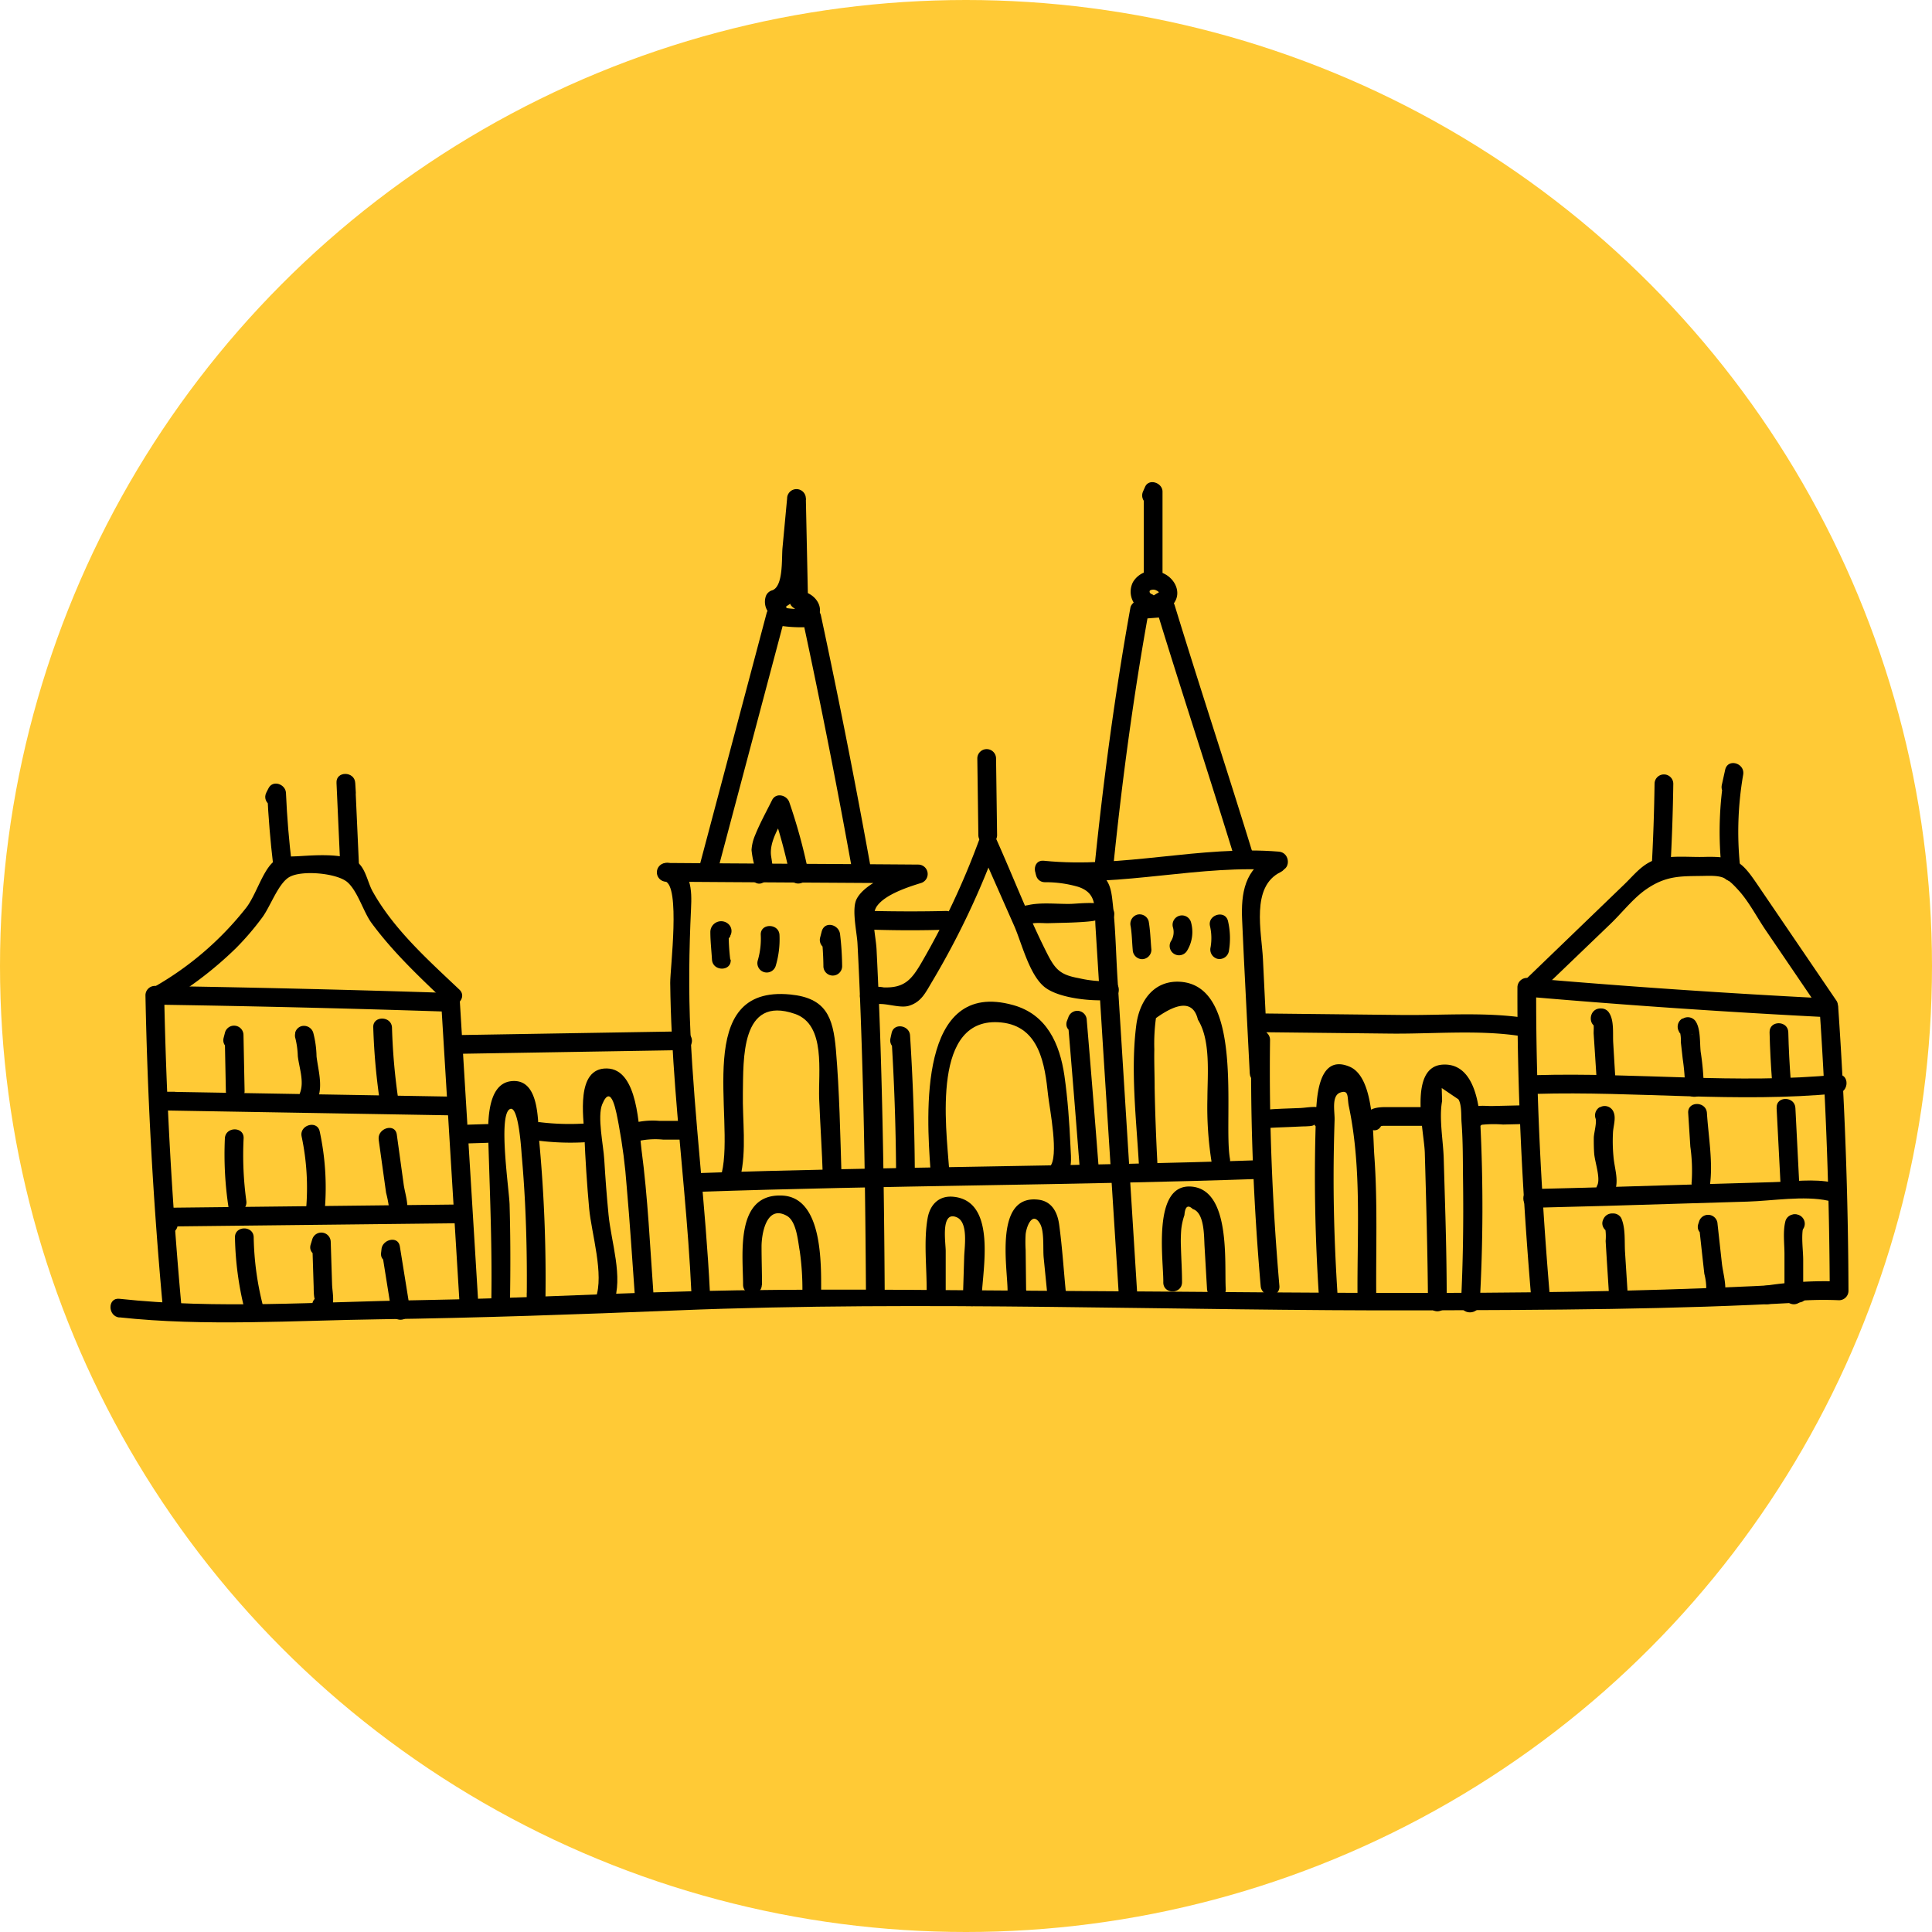 <?xml version="1.0" encoding="UTF-8"?> <svg xmlns="http://www.w3.org/2000/svg" viewBox="0 0 297 297"><defs><style>.cls-1{fill:#ffca36;}</style></defs><g id="Layer_2" data-name="Layer 2"><g id="Layer_1-2" data-name="Layer 1"><circle class="cls-1" cx="148.5" cy="148.5" r="148.5"></circle><path d="M136,198.4c-.07-11.75-.22-23.5-.57-35.25q-.25-8.61-.68-17.2c-.11-2.14-1-5.3.11-6.72,1.32-1.77,4.79-2.89,6.74-3.49a1.45,1.45,0,0,0-.38-2.83c-12.93-.1-25.87-.15-38.8-.25a1.44,1.44,0,0,0,0,2.88c12.93.1,25.87.15,38.8.25l-.38-2.83c-2.61.8-7.82,2.61-9.16,5.26-.79,1.55.06,5.15.14,6.84.19,3.59.35,7.19.48,10.78.53,14.18.73,28.37.82,42.56a1.44,1.44,0,0,0,2.88,0Z"></path><path d="M192.36,159.86c-.17,12.64.35,25.25,1.44,37.84.16,1.83,3,1.85,2.88,0-1.09-12.59-1.61-25.2-1.44-37.84a1.44,1.44,0,0,0-2.88,0Z"></path><path d="M134.38,154.51c1.26-.59,3.82.59,5.37.1,1.92-.6,2.54-2.05,3.57-3.76A124.61,124.61,0,0,0,153.24,130l-2.63.34,5.28,11.95c1.16,2.61,2.32,7.58,4.72,9.47,2.19,1.72,7.3,2.21,10,1.95,1.83-.17,1.85-3,0-2.88a17.85,17.85,0,0,1-4.77-.46c-3.09-.55-3.73-1.48-5.18-4.41-2.76-5.55-5-11.4-7.55-17.07-.55-1.25-2.25-.69-2.63.34a119.77,119.77,0,0,1-8.71,18.56c-1.6,2.78-2.69,4.11-5.92,4a5.41,5.41,0,0,0-2.91.24c-1.68.79-.22,3.27,1.45,2.48Z"></path><path d="M18.34,202.51c13.15,1.43,26.82.48,40,.3,15.28-.21,30.49-.75,45.76-1.37,38.12-1.54,76.47.11,114.62,0,19.26-.07,38.56-.12,57.8-1.2,1.85-.11,1.86-3,0-2.88-36.69,2.06-73.61,1.3-110.34,1.11-17.67-.09-35.36-.37-53-.11-16.39.24-32.76,1.26-49.16,1.52-15,.23-30.67,1.41-45.66-.22-1.84-.21-1.83,2.68,0,2.88Z"></path><path d="M110.32,133.85,120.64,95l-1.77,1a21,21,0,0,0,5.92.36l-1.39-1.06q4.2,19.52,7.73,39.18c.33,1.82,3.11,1,2.78-.77q-3.54-19.65-7.73-39.18a1.44,1.44,0,0,0-1.39-1.05,13,13,0,0,1-5.16-.26,1.48,1.48,0,0,0-1.77,1l-10.32,38.87a1.44,1.44,0,0,0,2.78.77Z"></path><path d="M171.12,133.43c1.34-13.17,3.09-26.29,5.45-39.33l-1.39,1.06,4-.31-1.38-1.06c3.95,12.9,8.19,25.72,12.14,38.62.54,1.77,3.32,1,2.78-.77-3.95-12.9-8.2-25.71-12.15-38.62a1.46,1.46,0,0,0-1.39-1l-4,.31a1.47,1.47,0,0,0-1.39,1c-2.4,13.3-4.18,26.67-5.55,40.1-.19,1.85,2.69,1.83,2.88,0Z"></path><path d="M120.65,92.76c.06.1-1.39,1.2.27.41a2.69,2.69,0,0,0,.76-.58,4.1,4.1,0,0,0,1-2.8c.53-4.35.82-8.76,1.23-13.13H121l.33,15.58a1.47,1.47,0,0,0,1.44,1.44l.23-.53A1.44,1.44,0,0,0,123,96c4.46,0,3.73-4.74-.23-5.23l1.44,1.44-.33-15.58a1.44,1.44,0,0,0-2.88,0l-.71,7.6c-.15,1.63.16,5.93-1.59,6.52a1.45,1.45,0,0,0-1,1,2.69,2.69,0,0,0,.47,2.43c1,1.56,3.49.11,2.49-1.46Z"></path><path d="M177.17,91.39c-.24-.11-.36-.19-.39-.26a.31.31,0,0,1,0-.36,1.06,1.06,0,0,1,1,0c.16.08.4.23.41.37,0-.21-.11,0-.17,0-.28.12-.53.35-.83.46A5.38,5.38,0,0,1,176,92a1.47,1.47,0,0,0-1.44,1.44A1.45,1.45,0,0,0,176,94.84c1.73-.22,3.75-.76,4.66-2.42s-.22-3.67-2-4.36a3.54,3.54,0,0,0-4.49,1.42,3.23,3.23,0,0,0,1.47,4.39,1.48,1.48,0,0,0,2-.51,1.44,1.44,0,0,0-.51-2Z"></path><path d="M178.71,89.11l0-13.54c0-1.34-2.07-2.09-2.68-.73l-.31.7c-.74,1.68,1.74,3.15,2.49,1.45l.31-.7-2.69-.72,0,13.54a1.44,1.44,0,0,0,2.88,0Z"></path><path d="M107.25,183.22c28.89-1,57.8-1,86.69-2,1.84-.06,1.85-2.94,0-2.88-28.89,1-57.8,1-86.69,2-1.85.06-1.85,2.94,0,2.88Z"></path><path d="M177.93,179c-.2-3.92-.36-7.85-.43-11.77,0-2-.09-3.93-.05-5.89a28.86,28.86,0,0,1,.25-4.83q5.46-3.92,6.45.24c2,3.17,1.47,8.48,1.46,12.11a53.64,53.64,0,0,0,.68,10c.33,1.82,3.11,1,2.78-.76C188,172,191.52,151,181,150.91c-3.87,0-5.87,3.2-6.32,6.65-.9,6.91,0,14.51.4,21.45.1,1.84,3,1.85,2.88,0Z"></path><path d="M113.8,181c1-4.17.32-8.77.4-13,.1-5-.4-15.06,8-12.14,4.82,1.66,3.56,9,3.73,13.12s.44,8,.56,11.93c.06,1.85,2.94,1.85,2.88,0-.2-6.49-.32-13.08-.87-19.55-.44-5.05-1.54-7.94-7-8.48-15.13-1.49-8.5,18.8-10.54,27.4-.43,1.8,2.35,2.57,2.78.76Z"></path><path d="M177,146c-.13-1.45-.17-3-.42-4.39a1.45,1.45,0,0,0-1.77-1,1.48,1.48,0,0,0-1,1.77c.19,1.1.21,2.45.32,3.63a1.47,1.47,0,0,0,1.44,1.44A1.45,1.45,0,0,0,177,146Z"></path><path d="M182.46,146.19a5.51,5.51,0,0,0,.63-4.41,1.44,1.44,0,0,0-2.78.77,2.59,2.59,0,0,1-.33,2.18,1.44,1.44,0,0,0,2.48,1.46Z"></path><path d="M188.88,146.38a11.62,11.62,0,0,0-.1-4.77c-.41-1.81-3.18-1-2.77.76a8.22,8.22,0,0,1,.09,3.24,1.48,1.48,0,0,0,1,1.77,1.46,1.46,0,0,0,1.77-1Z"></path><path d="M112.26,147.51a33.08,33.08,0,0,1-.24-4.33l-.42,1,.12-.16-1,.42h.15l-1-.42.1.09-.22-1.74,0,.09a1.48,1.48,0,0,0,.51,2,1.45,1.45,0,0,0,2-.52l0-.09a1.46,1.46,0,0,0-.22-1.74,1.66,1.66,0,0,0-2.84,1.18c0,1.39.17,2.84.25,4.23.12,1.84,3,1.85,2.88,0Z"></path><path d="M119.26,148.44a14.28,14.28,0,0,0,.57-4.69c-.08-1.85-3-1.86-2.88,0a11.88,11.88,0,0,1-.47,3.93,1.44,1.44,0,0,0,2.78.76Z"></path><path d="M129.46,148.53a45.16,45.16,0,0,0-.32-4.93c-.18-1.5-2.39-2.09-2.83-.38l-.23.89a1.44,1.44,0,0,0,2.78.76l.23-.89-2.83-.38a45.16,45.16,0,0,1,.32,4.93,1.44,1.44,0,0,0,2.88,0Z"></path><path d="M117.14,197.51c0-2-.07-3.92-.07-5.89,0-1.81.69-6.49,3.88-4.72,1.53.85,1.72,4,2,5.47a41.49,41.49,0,0,1,.4,6.3,1.44,1.44,0,0,0,2.88,0c0-4.26.29-14.61-6-14.88-7.3-.33-6,9.16-6,13.72a1.44,1.44,0,0,0,2.88,0Z"></path><path d="M181.71,197.14c0-1.82-.12-3.62-.17-5.44a22.09,22.09,0,0,1,.05-2.7,9.94,9.94,0,0,1,.49-2.21c.1-1.32.53-1.64,1.28-.93,1.82.57,1.72,4.19,1.81,5.72.13,2.18.25,4.37.38,6.55.1,1.84,3,1.85,2.88,0-.23-3.91.83-15.25-5.29-15.72s-4.24,11.52-4.31,14.73c0,1.85,2.84,1.85,2.88,0Z"></path><path d="M117.45,135.59c1.62-1.11,1.37-2.18,1.1-3.92-.39-2.41,1.59-5.13,2.63-7.25l-2.63-.34a84.51,84.51,0,0,1,2.93,10.72c.37,1.81,3.15,1,2.78-.77a84.51,84.51,0,0,0-2.93-10.72c-.37-1.07-2-1.53-2.63-.34-.89,1.8-1.89,3.59-2.63,5.45a6.8,6.8,0,0,0-.54,2.25,15.1,15.1,0,0,0,.46,2.43c-1.52,1-.08,3.54,1.46,2.49Z"></path><path d="M153.28,128.38l-.16-11.78a1.44,1.44,0,0,0-2.88,0l.16,11.78a1.44,1.44,0,0,0,2.88,0Z"></path><path d="M205.62,199.1c-.39-6.08-.62-12.16-.61-18.25,0-2.88.06-5.77.15-8.65.05-1.28-.53-3.77.89-4.25s1,.85,1.33,2.24c2,9.62,1.21,19.71,1.31,29.47a1.44,1.44,0,0,0,2.88,0c-.08-7.31.23-14.67-.3-22-.25-3.42,0-12-3.75-13.66-5.16-2.24-5.15,5.57-5.24,8.16-.3,9-.12,17.94.46,26.9.12,1.84,3,1.85,2.88,0Z"></path><path d="M222.4,200.1c0-4.37-.08-8.72-.2-13.08l-.26-8.88c-.07-2.73-.75-6.22-.25-8.88l-.06-2L224.2,169c.53.87.4,2.55.48,3.57.23,3,.19,6,.23,8.93.08,6.29,0,12.57-.32,18.86-.08,1.85,2.8,1.84,2.88,0a260.22,260.22,0,0,0,.09-27.79c-.22-3.32-1.15-9.18-5.77-8.91-5.33.32-2.85,10.33-2.76,13.53.22,7.65.43,15.3.49,22.95a1.44,1.44,0,0,0,2.88,0Z"></path><path d="M238.27,199.51c-1.34-15.88-2.17-31.81-2.12-47.74l-1.44,1.44q23.19,2,46.44,3.17l-1.44-1.44q1.49,21.72,1.57,43.5l1.44-1.44a60.13,60.13,0,0,0-11.61.69c-1.83.28-1.06,3.06.76,2.78a56.31,56.31,0,0,1,10.85-.59,1.45,1.45,0,0,0,1.44-1.44q-.07-21.76-1.57-43.5a1.48,1.48,0,0,0-1.44-1.44q-23.25-1.17-46.44-3.17a1.46,1.46,0,0,0-1.44,1.44c-.05,15.93.78,31.86,2.12,47.74.16,1.83,3,1.85,2.88,0Z"></path><path d="M236.51,152.65,247.6,142c1.76-1.69,3.54-4,5.55-5.35,3.13-2.14,5.46-1.93,8.81-2,2.83-.07,3.41.13,5.28,2.19,1.62,1.77,2.85,4.19,4.21,6.18l8.41,12.37.86-2.12-.16,0c-1.67-.8-3.13,1.68-1.46,2.48a2.68,2.68,0,0,0,2.38.25,1.45,1.45,0,0,0,.87-2.11l-11.57-17c-2.92-4.3-3.48-5.3-8.82-5.16-2.29.06-4.86-.25-7.1.32s-3.54,2.33-5.13,3.87l-15.26,14.71c-1.34,1.29.7,3.33,2,2Z"></path><path d="M256.78,133.49c.24-4.33.39-8.65.45-13a1.44,1.44,0,0,0-2.88,0c-.06,4.34-.21,8.66-.45,13-.1,1.85,2.78,1.85,2.88,0Z"></path><path d="M267.6,134.11a51.38,51.38,0,0,1,.37-15c.32-1.8-2.37-2.6-2.77-.76l-.51,2.31c-.39,1.81,2.38,2.58,2.78.77l.5-2.32-2.77-.76a53.79,53.79,0,0,0-.48,15.77c.21,1.82,3.09,1.84,2.88,0Z"></path><path d="M235.57,185.67q11.22-.27,22.42-.63l10.64-.32c3.83-.11,8.65-.95,12.41-.14,1.81.39,2.58-2.39.77-2.78-3-.64-6.24-.15-9.28-.07l-12.61.37c-8.11.25-16.23.5-24.35.69-1.85,0-1.86,2.92,0,2.88Z"></path><path d="M236.06,168.16c15.48-.45,31,1.43,46.43-.08,1.82-.18,1.84-3.06,0-2.88-15.46,1.51-31-.37-46.43.08-1.85.05-1.86,2.93,0,2.88Z"></path><path d="M245.9,157.92h.22l-1.25-.71c.22.35.09,1.28.12,1.74l.17,2.57.31,4.77c.13,1.84,3,1.85,2.88,0L248,160.4c-.1-1.4.17-3.43-.61-4.66a1.42,1.42,0,0,0-1.24-.71h-.22c-1.84.13-1.85,3,0,2.88Z"></path><path d="M260.65,157.18l0-.07-.51,2,.09-.05-2-.51a5.48,5.48,0,0,1,.16,1.66l.29,2.58a32.92,32.92,0,0,1,.36,4.42c0,1.86,2.83,1.86,2.88,0a41,41,0,0,0-.48-5.52c-.15-1.37,0-3.41-.72-4.6a1.46,1.46,0,0,0-2-.51l-.1,0a1.45,1.45,0,0,0-.51,2l0,.06a1.44,1.44,0,0,0,2.48-1.45Z"></path><path d="M247.61,170.49l0,0-.3,2.26.07,0-2.11-.86c.24.63-.25,2.31-.26,3s0,1.63.06,2.44c.1,1.31,1,3.78.48,4.87-.84,1.66,1.65,3.12,2.48,1.46,1-2,.16-3.86,0-5.92a25,25,0,0,1-.07-3.67c.05-.92.46-2.12.13-3a1.47,1.47,0,0,0-2.12-.86l-.07,0a1.47,1.47,0,0,0-.29,2.27l0,0c1.25,1.37,3.28-.67,2-2Z"></path><path d="M259.52,171.1l.33,5.17a26.76,26.76,0,0,1,.21,5.36c-.28,1.81,2.5,2.6,2.77.77.55-3.62-.2-7.66-.43-11.3-.12-1.84-3-1.85-2.88,0Z"></path><path d="M273.11,170.32l.59,11.41c.1,1.84,3,1.85,2.88,0L276,170.32c-.1-1.84-3-1.85-2.88,0Z"></path><path d="M249,188.82l.06-.11-1.24.71h.17l-1.24-.71a8.26,8.26,0,0,1,.08,2.07l.18,2.95.35,5.48c.12,1.84,3,1.85,2.88,0l-.43-6.74c-.1-1.67.1-3.66-.58-5.21a1.4,1.4,0,0,0-1.24-.72h-.17a1.44,1.44,0,0,0-1.25.71l-.06.11c-.89,1.63,1.6,3.09,2.49,1.46Z"></path><path d="M263.85,188.91l.13-.39-2.83-.39.58,5.27.27,2.42a8.92,8.92,0,0,1,.29,2.68l1-1-.18,0c-1.82.36-1.05,3.14.77,2.78l.18,0a1.44,1.44,0,0,0,1-1c.48-1.42-.2-3.59-.36-5.07l-.67-6.07a1.45,1.45,0,0,0-2.83-.38l-.13.4c-.56,1.77,2.22,2.53,2.78.76Z"></path><path d="M274.49,187.64c-.45,1.61-.16,3.58-.17,5.24l0,6.18a1.44,1.44,0,0,0,2.88,0l0-5.35c0-1.57-.36-3.8.06-5.31a1.44,1.44,0,0,0-2.77-.76Z"></path><path d="M276,189.56a1.44,1.44,0,0,0,0-2.88,1.44,1.44,0,0,0,0,2.88Z"></path><path d="M94.32,200.32c1.52-4-.37-9.38-.77-13.58-.28-2.83-.49-5.66-.66-8.49-.12-2.14-1.1-6.61-.31-8.5,1.43-3.43,2.18,1.31,2.53,3.13.59,3.15,1,6.34,1.23,9.53.5,5.62.85,11.25,1.26,16.87.14,1.84,3,1.86,2.88,0-.55-7.55-.88-15.16-1.88-22.67-.42-3.11-.45-12.27-5.3-12.36s-3.57,7.58-3.47,10.22q.23,5.67.74,11.33c.35,3.78,2.34,10.16,1,13.75-.66,1.74,2.12,2.49,2.78.77Z"></path><path d="M78.4,200c.08-4.9.08-9.79-.06-14.69,0-1.95-1.8-13.68,0-14.79,1.39-.86,1.81,6.47,1.85,6.95q.33,3.7.52,7.44c.25,5,.32,9.93.26,14.9a1.44,1.44,0,0,0,2.88,0l0-.95c0-1.85-2.83-1.85-2.88,0l0,.95h2.88a227.36,227.36,0,0,0-.94-24.2c-.26-2.74.23-9.85-4.27-9.41-4.09.39-3.62,7.33-3.54,10.2.24,7.88.56,15.71.43,23.6a1.44,1.44,0,0,0,2.88,0Z"></path><path d="M73.54,200.61l-2.87-47c-.11-1.85-3-1.86-2.88,0l2.87,47c.11,1.84,3,1.86,2.88,0Z"></path><path d="M27.91,201q-2.19-23.92-2.67-48l-1.44,1.44q22.25.33,44.48,1.06c1.86.06,1.86-2.82,0-2.88q-22.23-.72-44.48-1.06A1.45,1.45,0,0,0,22.36,153q.47,24,2.67,48c.17,1.83,3,1.85,2.88,0Z"></path><path d="M24.66,154.5a56.88,56.88,0,0,0,11.64-8.77,42.49,42.49,0,0,0,4-4.67c1.24-1.66,2.43-5.13,4.09-6.18,1.88-1.19,7.4-.66,9,.72s2.5,4.64,3.72,6.28c3.32,4.51,7.43,8.37,11.48,12.22,1.34,1.27,3.38-.76,2-2-4.79-4.54-10-9.18-13.27-15-.89-1.55-1.13-4-2.83-4.84-2.21-1.11-6.34-.77-8.61-.64-1.52.09-2.91-.07-4,1-1.58,1.53-2.57,5-4,6.88A48.56,48.56,0,0,1,23.2,152a1.44,1.44,0,0,0,1.46,2.49Z"></path><path d="M44.88,133q-.68-5.53-.92-11.1c-.05-1.34-2-2.07-2.68-.73l-.34.67c-.83,1.65,1.66,3.11,2.49,1.45l.34-.66-2.69-.73q.26,5.56.92,11.1c.22,1.81,3.1,1.84,2.88,0Z"></path><path d="M55.19,133.19l-.58-12.83H51.73l.09,1.49c.1,1.84,3,1.85,2.88,0l-.09-1.49c-.1-1.84-3-1.86-2.88,0l.58,12.83c.08,1.84,3,1.85,2.88,0Z"></path><path d="M69.45,168.58l-44-.75c-1.86,0-1.85,2.82,0,2.88l1.29,0c1.85,0,1.85-2.83,0-2.88l-1.29,0v2.88l44,.75a1.44,1.44,0,0,0,0-2.88Z"></path><path d="M27.33,188.53l.22-1.05-1.39,1.06L70,188.05a1.44,1.44,0,0,0,0-2.88l-43.88.49a1.47,1.47,0,0,0-1.39,1.06l-.22,1c-.38,1.81,2.4,2.58,2.78.77Z"></path><path d="M36.12,190.23a49.09,49.09,0,0,0,1.46,11c.45,1.8,3.23,1,2.78-.76A45.29,45.29,0,0,1,39,190.23c0-1.85-2.92-1.85-2.88,0Z"></path><path d="M50.53,192.09l.25-.81L48,190.89l.15,4.76.07,2.2c0,.21,0,2.17.31,1.91h2l-.14-.11v2l.1-.08c1.42-1.19-.62-3.22-2-2l-.1.09a1.45,1.45,0,0,0,0,2l.14.12a1.49,1.49,0,0,0,2,0c1.09-1,.56-3.05.52-4.32l-.21-6.59a1.45,1.45,0,0,0-2.83-.38l-.25.82c-.55,1.77,2.23,2.53,2.77.76Z"></path><path d="M61.46,192.61l.07-.6-2.83.38,1.52,9.5L62,200.12l-.1-.07c-1.24-1.38-3.28.66-2,2a2.4,2.4,0,0,0,1.38.8A1.46,1.46,0,0,0,63,201.12l-1.53-9.5c-.27-1.72-2.67-1.09-2.82.39l-.07.6c-.19,1.84,2.69,1.83,2.88,0Z"></path><path d="M34.57,175a54,54,0,0,0,.53,10.4c.26,1.82,3,1,2.77-.77a51.71,51.71,0,0,1-.42-9.63c.09-1.85-2.79-1.84-2.88,0Z"></path><path d="M46.37,174.72a38.08,38.08,0,0,1,.68,11.22c-.15,1.85,2.73,1.84,2.88,0a40.93,40.93,0,0,0-.78-12c-.38-1.81-3.16-1-2.78.77Z"></path><path d="M58.21,175.18l.78,5.6.36,2.58a18,18,0,0,1,.46,2.37c-.9,1.62,1.58,3.07,2.48,1.45.78-1.38,0-3.56-.22-5L61,174.42c-.25-1.83-3-1-2.78.76Z"></path><path d="M37.16,160.3l.22-.86-2.83-.38.17,8.63c0,1.85,2.92,1.85,2.88,0l-.17-8.63a1.45,1.45,0,0,0-2.83-.38l-.22.85c-.46,1.8,2.32,2.57,2.78.77Z"></path><path d="M48.15,159.61l0-.11-1,1h0l-1.77-1a13,13,0,0,1,.4,2.86c.21,1.79,1,3.86.35,5.62s2.19,2.52,2.78.77c.69-2.06,0-4.28-.25-6.35a15.32,15.32,0,0,0-.51-3.66,1.5,1.5,0,0,0-1.77-1h0a1.4,1.4,0,0,0-1,1l0,.12c-.38,1.81,2.39,2.58,2.78.76Z"></path><path d="M275.29,166.17c-.19-2.49-.32-5-.38-7.48-.05-1.85-2.93-1.86-2.88,0,.06,2.49.19,5,.38,7.48.15,1.83,3,1.85,2.88,0Z"></path><path d="M61.26,169.23a94.37,94.37,0,0,1-1-11.26c-.08-1.84-3-1.85-2.88,0a98.71,98.71,0,0,0,1.11,12c.3,1.83,3.08,1.06,2.77-.76Z"></path><path d="M72,175.77l2.91-.09c1.85-.05,1.85-2.93,0-2.88l-2.91.09c-1.85.06-1.86,2.94,0,2.88Z"></path><path d="M82.4,175.3a39.61,39.61,0,0,0,7.22.31,1.44,1.44,0,0,0,0-2.88,37.69,37.69,0,0,1-6.46-.2c-1.81-.31-2.59,2.47-.76,2.77Z"></path><path d="M98.52,175.33a12.28,12.28,0,0,1,3.43-.14l3.35,0a1.44,1.44,0,0,0,0-2.88l-3.91,0a11.67,11.67,0,0,0-3.64.24c-1.73.61-1,3.39.77,2.77Z"></path><path d="M194.17,173.47c1.36-.14,2.73-.16,4.09-.22l2-.09c.21,0,2,0,1.69-.33,1.16,1.44,3.19-.61,2-2-.85-1.06-2.88-.55-4-.5-1.9.09-3.82.1-5.72.3s-1.84,3.08,0,2.88Z"></path><path d="M212.32,173c-.28.14-.2.16.23.07h.56c.66,0,1.31,0,2,0l3.64,0a1.44,1.44,0,0,0,0-2.88c-1.87,0-3.74,0-5.61,0-1.21,0-2.72.08-3.28,1.36-.74,1.68,1.75,3.15,2.49,1.45Z"></path><path d="M228.13,172.43l.06-.14-.86.67a17.77,17.77,0,0,1,3.72-.09l3.88-.09a1.44,1.44,0,0,0,0-2.88l-5.67.13c-1.11,0-3-.33-3.62.95-.75,1.67,1.73,3.14,2.49,1.45Z"></path><path d="M70.44,162l34.49-.57a1.44,1.44,0,0,0,0-2.88l-34.49.57a1.44,1.44,0,0,0,0,2.88Z"></path><path d="M194.48,158.68l19.12.21c6.51.08,13.6-.61,20,.36,1.81.27,2.6-2.5.77-2.78-6.13-.92-12.69-.37-18.88-.44l-21-.23a1.44,1.44,0,0,0,0,2.88Z"></path><path d="M145.38,198.41l0-6.1c0-1.27-.81-6.22,1.67-5.19,1.85.76,1.21,4.58,1.17,6.11l-.19,6.17c-.06,1.86,2.82,1.85,2.88,0,.13-4.21,2.36-14.72-4.3-15.42-2.22-.24-3.61,1.15-4,3.23-.64,3.53-.13,7.62-.16,11.2a1.44,1.44,0,0,0,2.88,0Z"></path><path d="M157.74,198.31l-.07-6.14a20.06,20.06,0,0,1,0-2.45c.16-1.35,1.11-3.56,2.23-1.57.66,1.18.41,3.81.54,5.17l.57,5.74c.18,1.83,3.06,1.85,2.88,0-.36-3.6-.58-7.24-1.07-10.82-.26-1.88-1.12-3.58-3.22-3.82-6.74-.78-4.75,10.24-4.71,13.89a1.44,1.44,0,0,0,2.88,0Z"></path><path d="M109.14,198.8c-.66-13.38-2.38-26.68-3-40.06-.3-6.37-.21-12.69.09-19.05.14-2.83.1-6.19-3.28-7-1.8-.43-2.57,2.34-.76,2.77,2.46.59.82,13.47.84,15.64.06,5.41.37,10.82.78,16.21.8,10.5,2,21,2.48,31.48.09,1.84,3,1.85,2.88,0Z"></path><path d="M174.84,199.23l-3.05-48.78c-.24-3.83-.3-7.73-.73-11.54-.15-1.37-.29-3-1.31-4-1.93-2-6.55-2.1-9.14-2.17-1.85-.05-1.85,2.83,0,2.88a17.87,17.87,0,0,1,5.14.71c3,1,2.48,3.27,2.66,6.18l1.18,18.91L172,199.23c.11,1.84,3,1.85,2.88,0Z"></path><path d="M160.46,135.2c12.07,1.23,24.06-2.39,36.14-1.4,1.85.16,1.84-2.72,0-2.88-12.08-1-24.07,2.63-36.14,1.4-1.84-.19-1.83,2.69,0,2.88Z"></path><path d="M195,165l-.85-17.55c-.21-4.23-1.9-11.15,2.72-13.39,1.67-.81.21-3.29-1.45-2.49-4.08,2-4.66,5.7-4.47,9.89.34,7.85.79,15.7,1.17,23.54.09,1.85,3,1.86,2.88,0Z"></path><path d="M145.91,179.72c-.47-6.54-2.76-23.61,8-22.54,5.9.59,6.72,6.47,7.21,11.2.21,1.92,1.75,9.56.24,11-1.36,1.27.68,3.31,2,2,1.59-1.49,1.29-3.1,1.2-5.16-.16-3.62-.42-7.28-.93-10.86-.72-4.91-2.71-9.41-7.87-10.85-14.68-4.11-13.31,17.07-12.73,25.19.13,1.84,3,1.85,2.88,0Z"></path><path d="M140.63,179.93q-.07-10.4-.73-20.76c-.09-1.54-2.45-2-2.83-.39l-.18.82c-.4,1.8,2.37,2.57,2.78.76l.18-.81-2.83-.38q.66,10.37.73,20.76a1.44,1.44,0,0,0,2.88,0Z"></path><path d="M168.86,179.05q-.86-11.15-1.8-22.27a1.45,1.45,0,0,0-2.83-.38L164,157c-.55,1.77,2.23,2.53,2.78.76l.19-.61-2.83-.38q.94,11.13,1.8,22.27c.14,1.83,3,1.85,2.88,0Z"></path><path d="M134.22,142.92c3.74.11,7.49.12,11.23,0l-1.24-.71.25.5c.84,1.66,3.33.2,2.49-1.45l-.25-.51a1.44,1.44,0,0,0-1.25-.71c-3.74.09-7.49.08-11.23,0-1.85-.06-1.85,2.82,0,2.88Z"></path><path d="M159.07,141.14l0-.31-.72,1.25c.47-.31,2.16-.15,2.69-.16l2.7-.07c.38,0,5-.14,4.84-.48v-1.45l-.12.23c-.87,1.63,1.62,3.09,2.49,1.45,1.91-3.61-4.75-2.69-6.31-2.65-2.1.05-4.64-.28-6.68.21a2,2,0,0,0-1.81,2c-.18,1.84,2.7,1.83,2.88,0Z"></path></g></g></svg> 